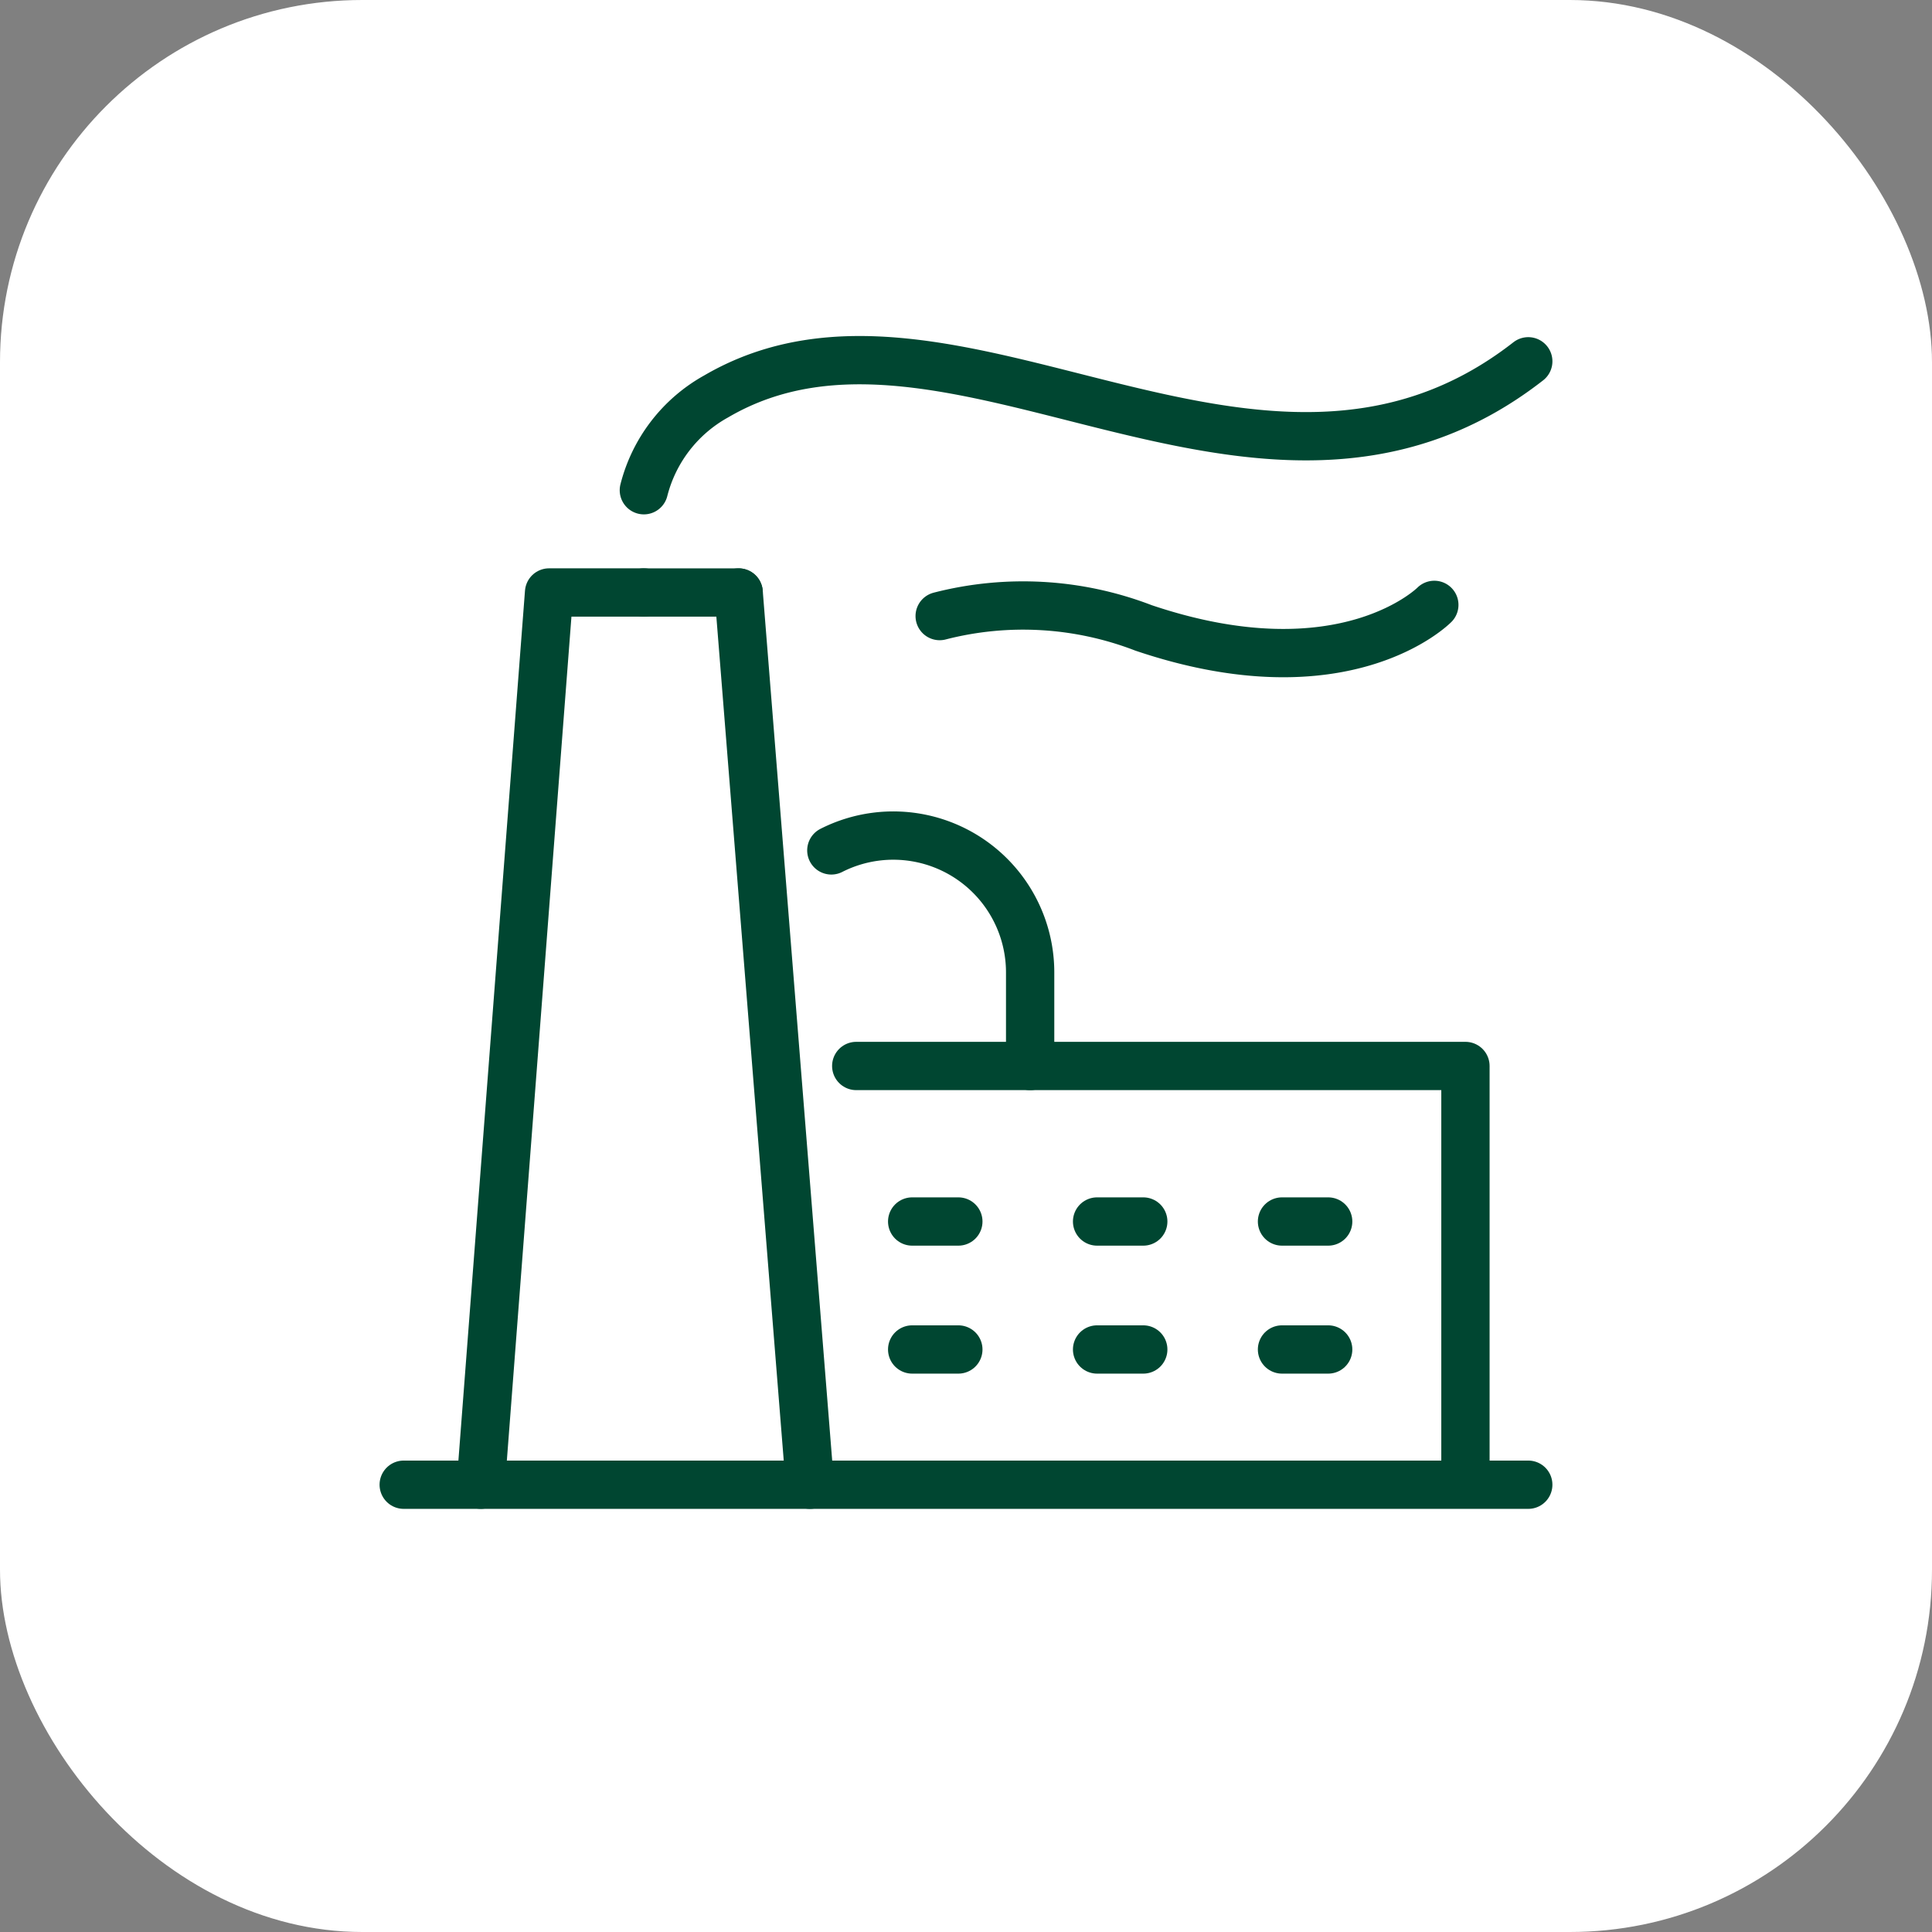 <svg xmlns="http://www.w3.org/2000/svg" xmlns:xlink="http://www.w3.org/1999/xlink" width="80" height="80" viewBox="0 0 80 80"><rect x="0" y="0" width="80" height="80" fill="#808080" stroke="none"/><defs><clipPath id="clip-path"><rect id="Rectangle_1191" data-name="Rectangle 1191" width="48.393" height="48.393" fill="none" stroke="#004631" stroke-width="2"></rect></clipPath></defs><g id="Groupe_656" data-name="Groupe 656" transform="translate(-1050 -928)"><rect id="Rectangle_1199" data-name="Rectangle 1199" width="80" height="80" rx="15" transform="translate(1050 928)" fill="#fff"></rect><g id="Groupe_549" data-name="Groupe 549" transform="translate(1065.803 942)"><g id="Groupe_546" data-name="Groupe 546"><g id="Groupe_545" data-name="Groupe 545" clip-path="url(#clip-path)"><path id="Trac&#xE9;_116" data-name="Trac&#xE9; 116" d="M175.7,248.112V230.773H150.474" transform="translate(-130.822 -200.633)" fill="none" stroke="#004631" stroke-linecap="round" stroke-linejoin="round" stroke-width="2"></path></g></g><line id="Ligne_21" data-name="Ligne 21" x1="1.912" transform="translate(29.625 36.58)" fill="none" stroke="#004631" stroke-linecap="round" stroke-linejoin="round" stroke-width="2"></line><line id="Ligne_22" data-name="Ligne 22" x1="1.912" transform="translate(21.968 36.58)" fill="none" stroke="#004631" stroke-linecap="round" stroke-linejoin="round" stroke-width="2"></line><line id="Ligne_23" data-name="Ligne 23" x1="1.912" transform="translate(37.282 36.58)" fill="none" stroke="#004631" stroke-linecap="round" stroke-linejoin="round" stroke-width="2"></line><line id="Ligne_24" data-name="Ligne 24" x1="1.912" transform="translate(29.625 41.879)" fill="none" stroke="#004631" stroke-linecap="round" stroke-linejoin="round" stroke-width="2"></line><line id="Ligne_25" data-name="Ligne 25" x1="1.912" transform="translate(21.968 41.879)" fill="none" stroke="#004631" stroke-linecap="round" stroke-linejoin="round" stroke-width="2"></line><line id="Ligne_26" data-name="Ligne 26" x1="1.912" transform="translate(37.282 41.879)" fill="none" stroke="#004631" stroke-linecap="round" stroke-linejoin="round" stroke-width="2"></line><line id="Ligne_27" data-name="Ligne 27" x1="3.925" transform="translate(10.858 10.534)" fill="none" stroke="#004631" stroke-linecap="round" stroke-linejoin="round" stroke-width="2"></line><g id="Groupe_548" data-name="Groupe 548" transform="translate(0.914 0.914)"><g id="Groupe_550" data-name="Groupe 550"><line id="Ligne_28" data-name="Ligne 28" x1="2.95" y1="36.945" transform="translate(13.869 9.62)" fill="none" stroke="#004631" stroke-linecap="round" stroke-linejoin="round" stroke-width="2"></line><path id="Trac&#xE9;_117" data-name="Trac&#xE9; 117" d="M31.435,117.6l2.828-36.945h3.925" transform="translate(-28.244 -71.036)" fill="none" stroke="#004631" stroke-linecap="round" stroke-linejoin="round" stroke-width="2"></path><path id="Trac&#xE9;_118" data-name="Trac&#xE9; 118" d="M150.808,167.262v-3.876a5.667,5.667,0,0,0-8.232-5.051" transform="translate(-124.869 -138.036)" fill="none" stroke="#004631" stroke-linecap="round" stroke-linejoin="round" stroke-width="2"></path><line id="Ligne_29" data-name="Ligne 29" x1="46.565" transform="translate(0 46.565)" fill="none" stroke="#004631" stroke-linecap="round" stroke-linejoin="round" stroke-width="2"></line><path id="Trac&#xE9;_119" data-name="Trac&#xE9; 119" d="M119.76,7.046C108.63,15.731,95.851,2.817,86.133,8.5a6.179,6.179,0,0,0-2.994,3.884" transform="translate(-73.195 -6.999)" fill="none" stroke="#004631" stroke-linecap="round" stroke-linejoin="round" stroke-width="2"></path><path id="Trac&#xE9;_120" data-name="Trac&#xE9; 120" d="M197.409,84.583s-3.709,3.765-12.039.954a13.865,13.865,0,0,0-8.443-.491" transform="translate(-154.734 -74.45)" fill="none" stroke="#004631" stroke-linecap="round" stroke-linejoin="round" stroke-width="2"></path></g></g></g></g></svg>
